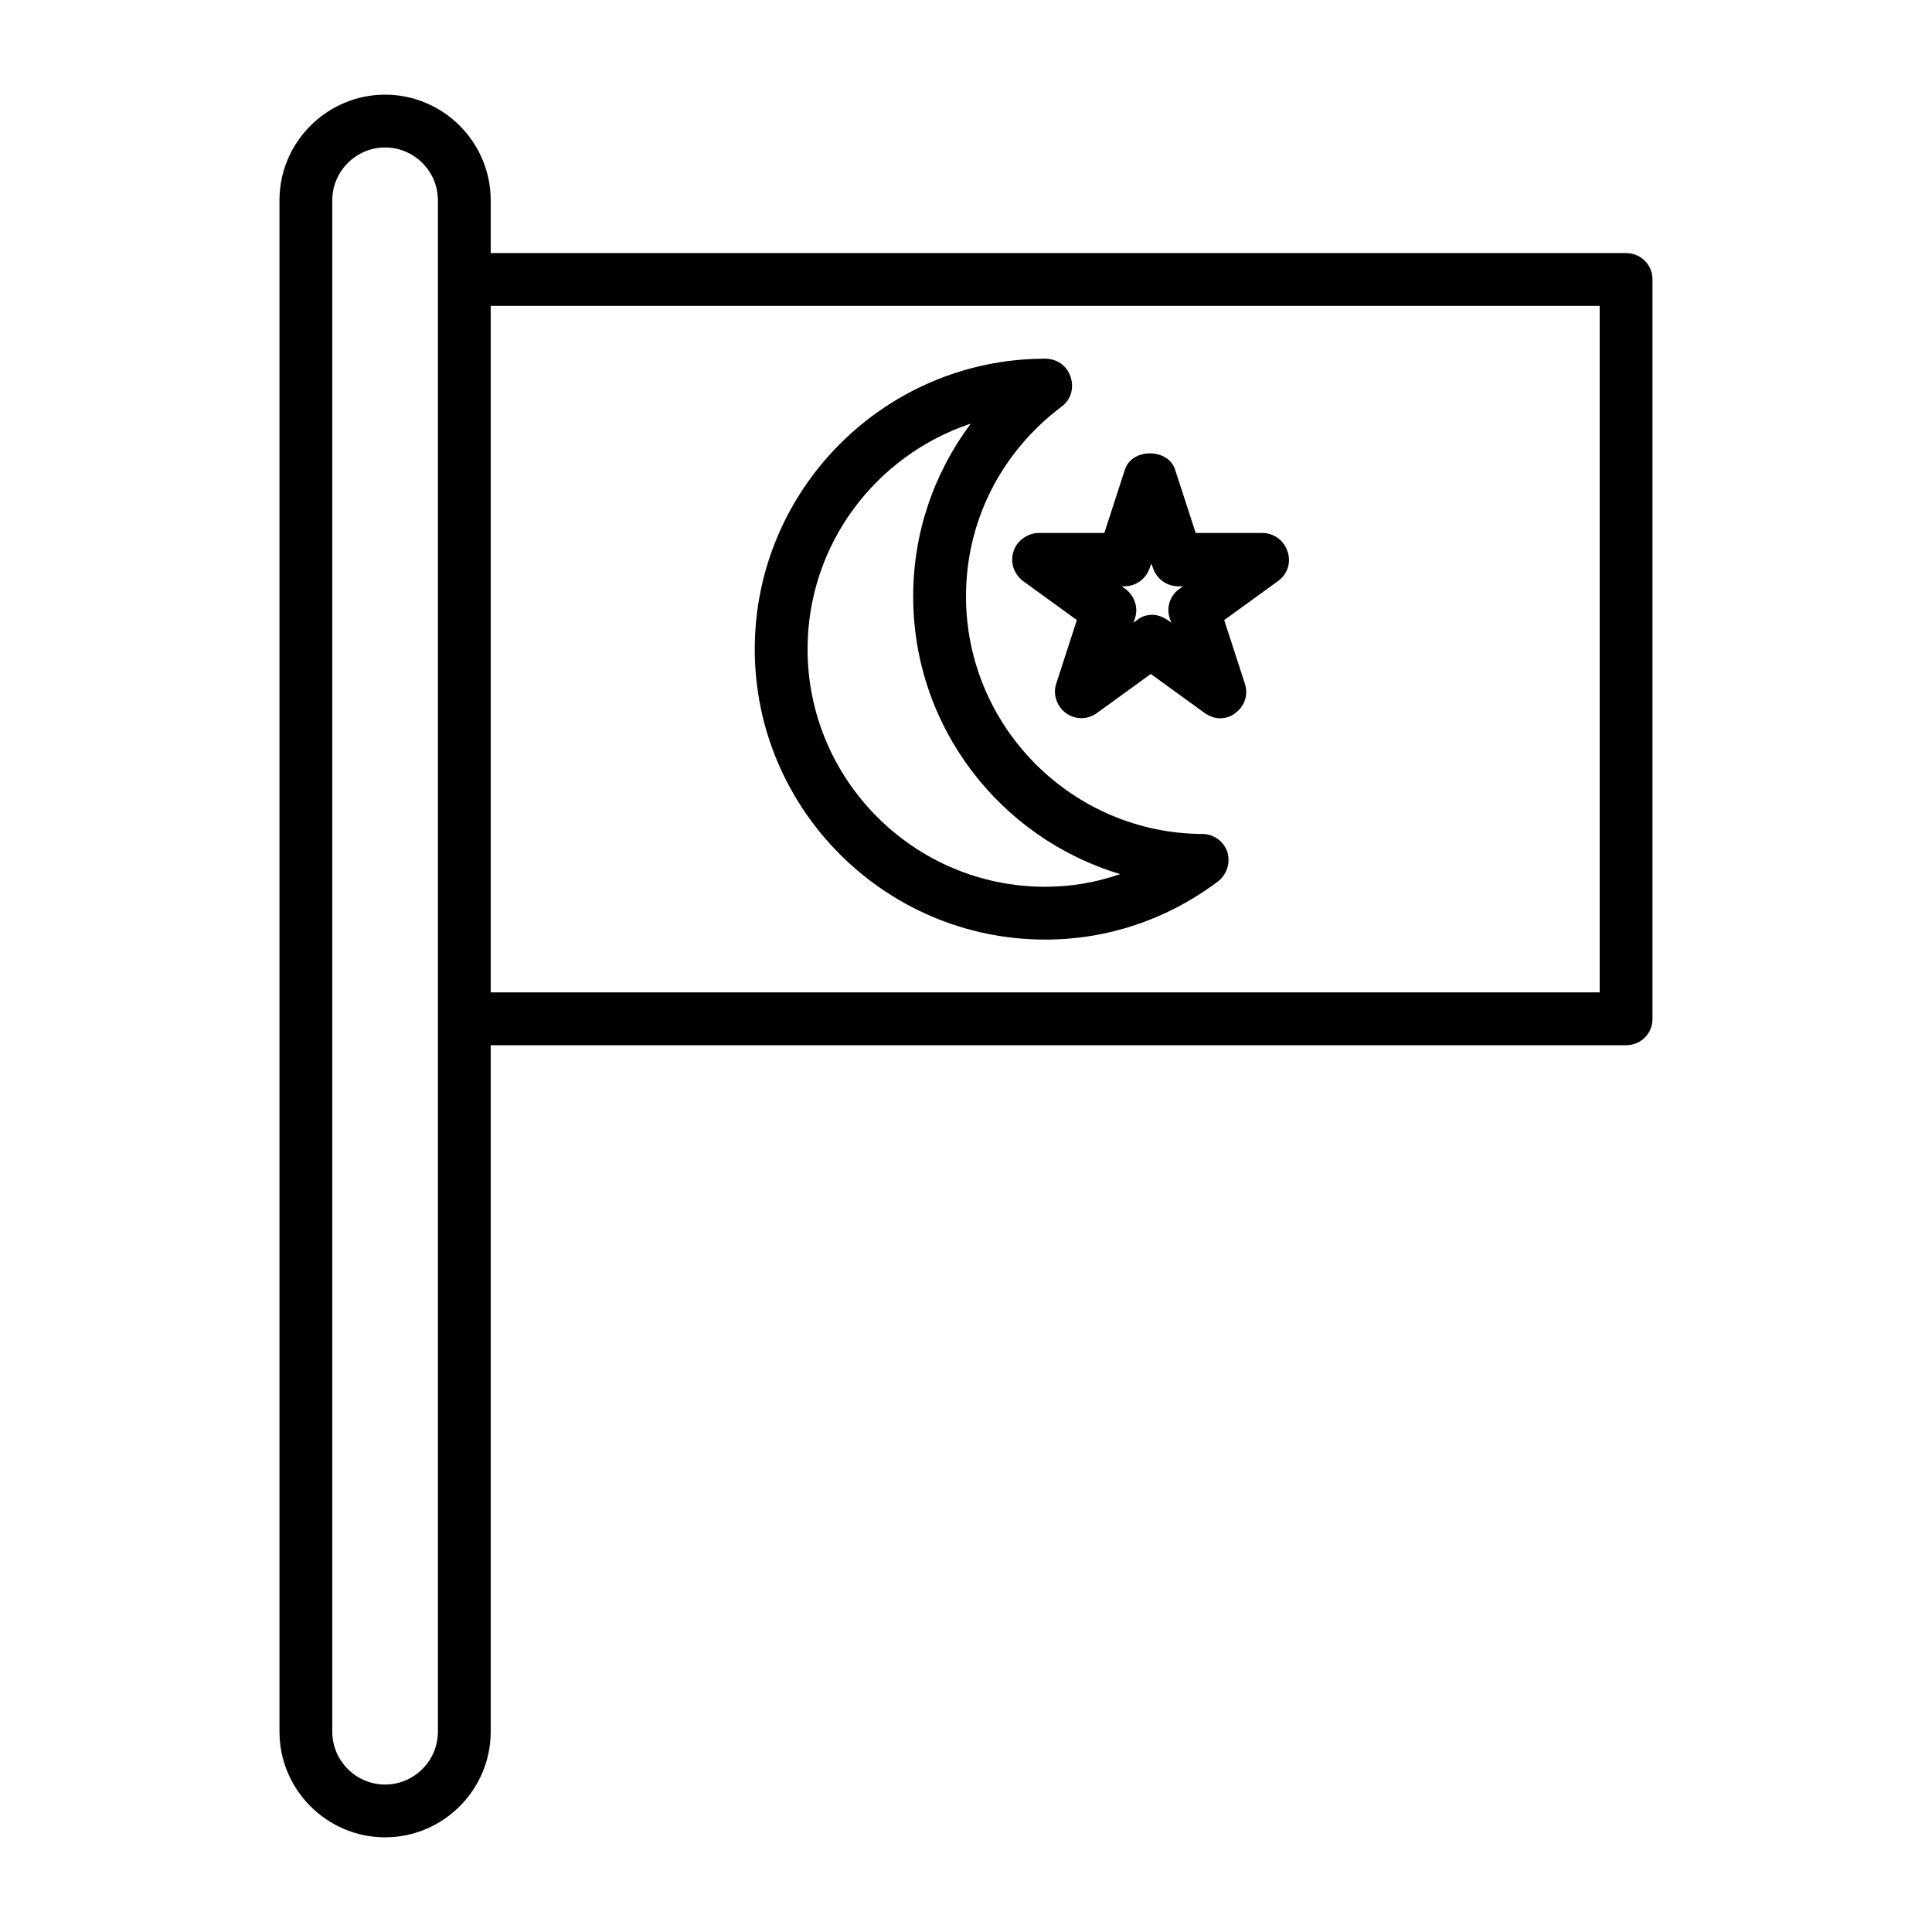 <?xml version="1.0" encoding="UTF-8"?>
<!-- Uploaded to: ICON Repo, www.iconrepo.com, Generator: ICON Repo Mixer Tools -->
<svg fill="#000000" width="800px" height="800px" version="1.1" viewBox="144 144 512 512" xmlns="http://www.w3.org/2000/svg">
 <g>
  <path d="m574.93 211.07h-300.89v-13.996c0-15.395-12.594-27.988-27.988-27.988-15.395 0-27.988 12.594-27.988 27.988v405.85c0 15.395 12.594 27.988 27.988 27.988 15.395 0 27.988-12.594 27.988-27.988v-181.93h300.89c3.918 0 6.996-3.078 6.996-6.996v-195.93c0-3.918-3.078-6.996-6.996-6.996zm-314.88 6.996v384.86c0 7.695-6.297 13.996-13.996 13.996-7.695 0-13.996-6.297-13.996-13.996v-405.85c0-7.695 6.297-13.996 13.996-13.996 7.695 0 13.996 6.297 13.996 13.996zm307.88 188.93h-293.89v-181.93h293.89z"/>
  <path d="m420.99 393c16.516 0 32.328-5.316 45.762-15.395 2.379-1.82 3.359-4.898 2.519-7.836-0.98-2.801-3.637-4.758-6.578-4.758-34.566-0.141-62.695-28.41-62.695-62.977 0-19.871 9.238-38.207 25.469-50.383 2.379-1.82 3.219-4.898 2.238-7.836s-3.637-4.758-6.715-4.758c-42.406 0-76.973 34.566-76.973 76.973 0 42.402 34.566 76.969 76.973 76.969zm-19.734-136.73c-9.797 13.156-15.254 28.969-15.254 45.762 0 34.707 23.09 64.098 54.859 73.613-6.438 2.238-13.016 3.359-19.871 3.359-34.707 0-62.977-28.27-62.977-62.977 0-27.711 18.051-51.363 43.242-59.758z"/>
  <path d="m412.59 290.14c-0.98 2.938 0.141 6.019 2.519 7.836l14.273 10.355-5.457 16.793c-0.98 2.938 0.141 6.019 2.519 7.836 2.519 1.82 5.738 1.82 8.258 0l14.273-10.355 14.273 10.355c1.258 0.84 2.66 1.398 4.059 1.398s2.938-0.418 4.059-1.398c2.519-1.82 3.5-4.898 2.519-7.836l-5.457-16.793 14.273-10.355c2.519-1.82 3.5-4.898 2.519-7.836-0.98-2.938-3.637-4.898-6.719-4.898h-17.633l-5.457-16.793c-1.82-5.738-11.477-5.738-13.297 0l-5.457 16.793h-17.633c-2.801 0.141-5.598 2.098-6.438 4.898zm29.391 9.234c3.078 0 5.738-1.961 6.719-4.898l0.418-1.121 0.418 1.121c0.98 2.938 3.637 4.898 6.719 4.898h1.258l-0.98 0.699c-2.519 1.82-3.5 4.898-2.519 7.836l0.418 1.121-0.98-0.699c-1.258-0.84-2.66-1.398-4.059-1.398-1.398 0-2.938 0.418-4.059 1.398l-0.98 0.699 0.418-1.121c0.98-2.938-0.141-6.019-2.519-7.836l-0.98-0.699z"/>
 </g>
</svg>